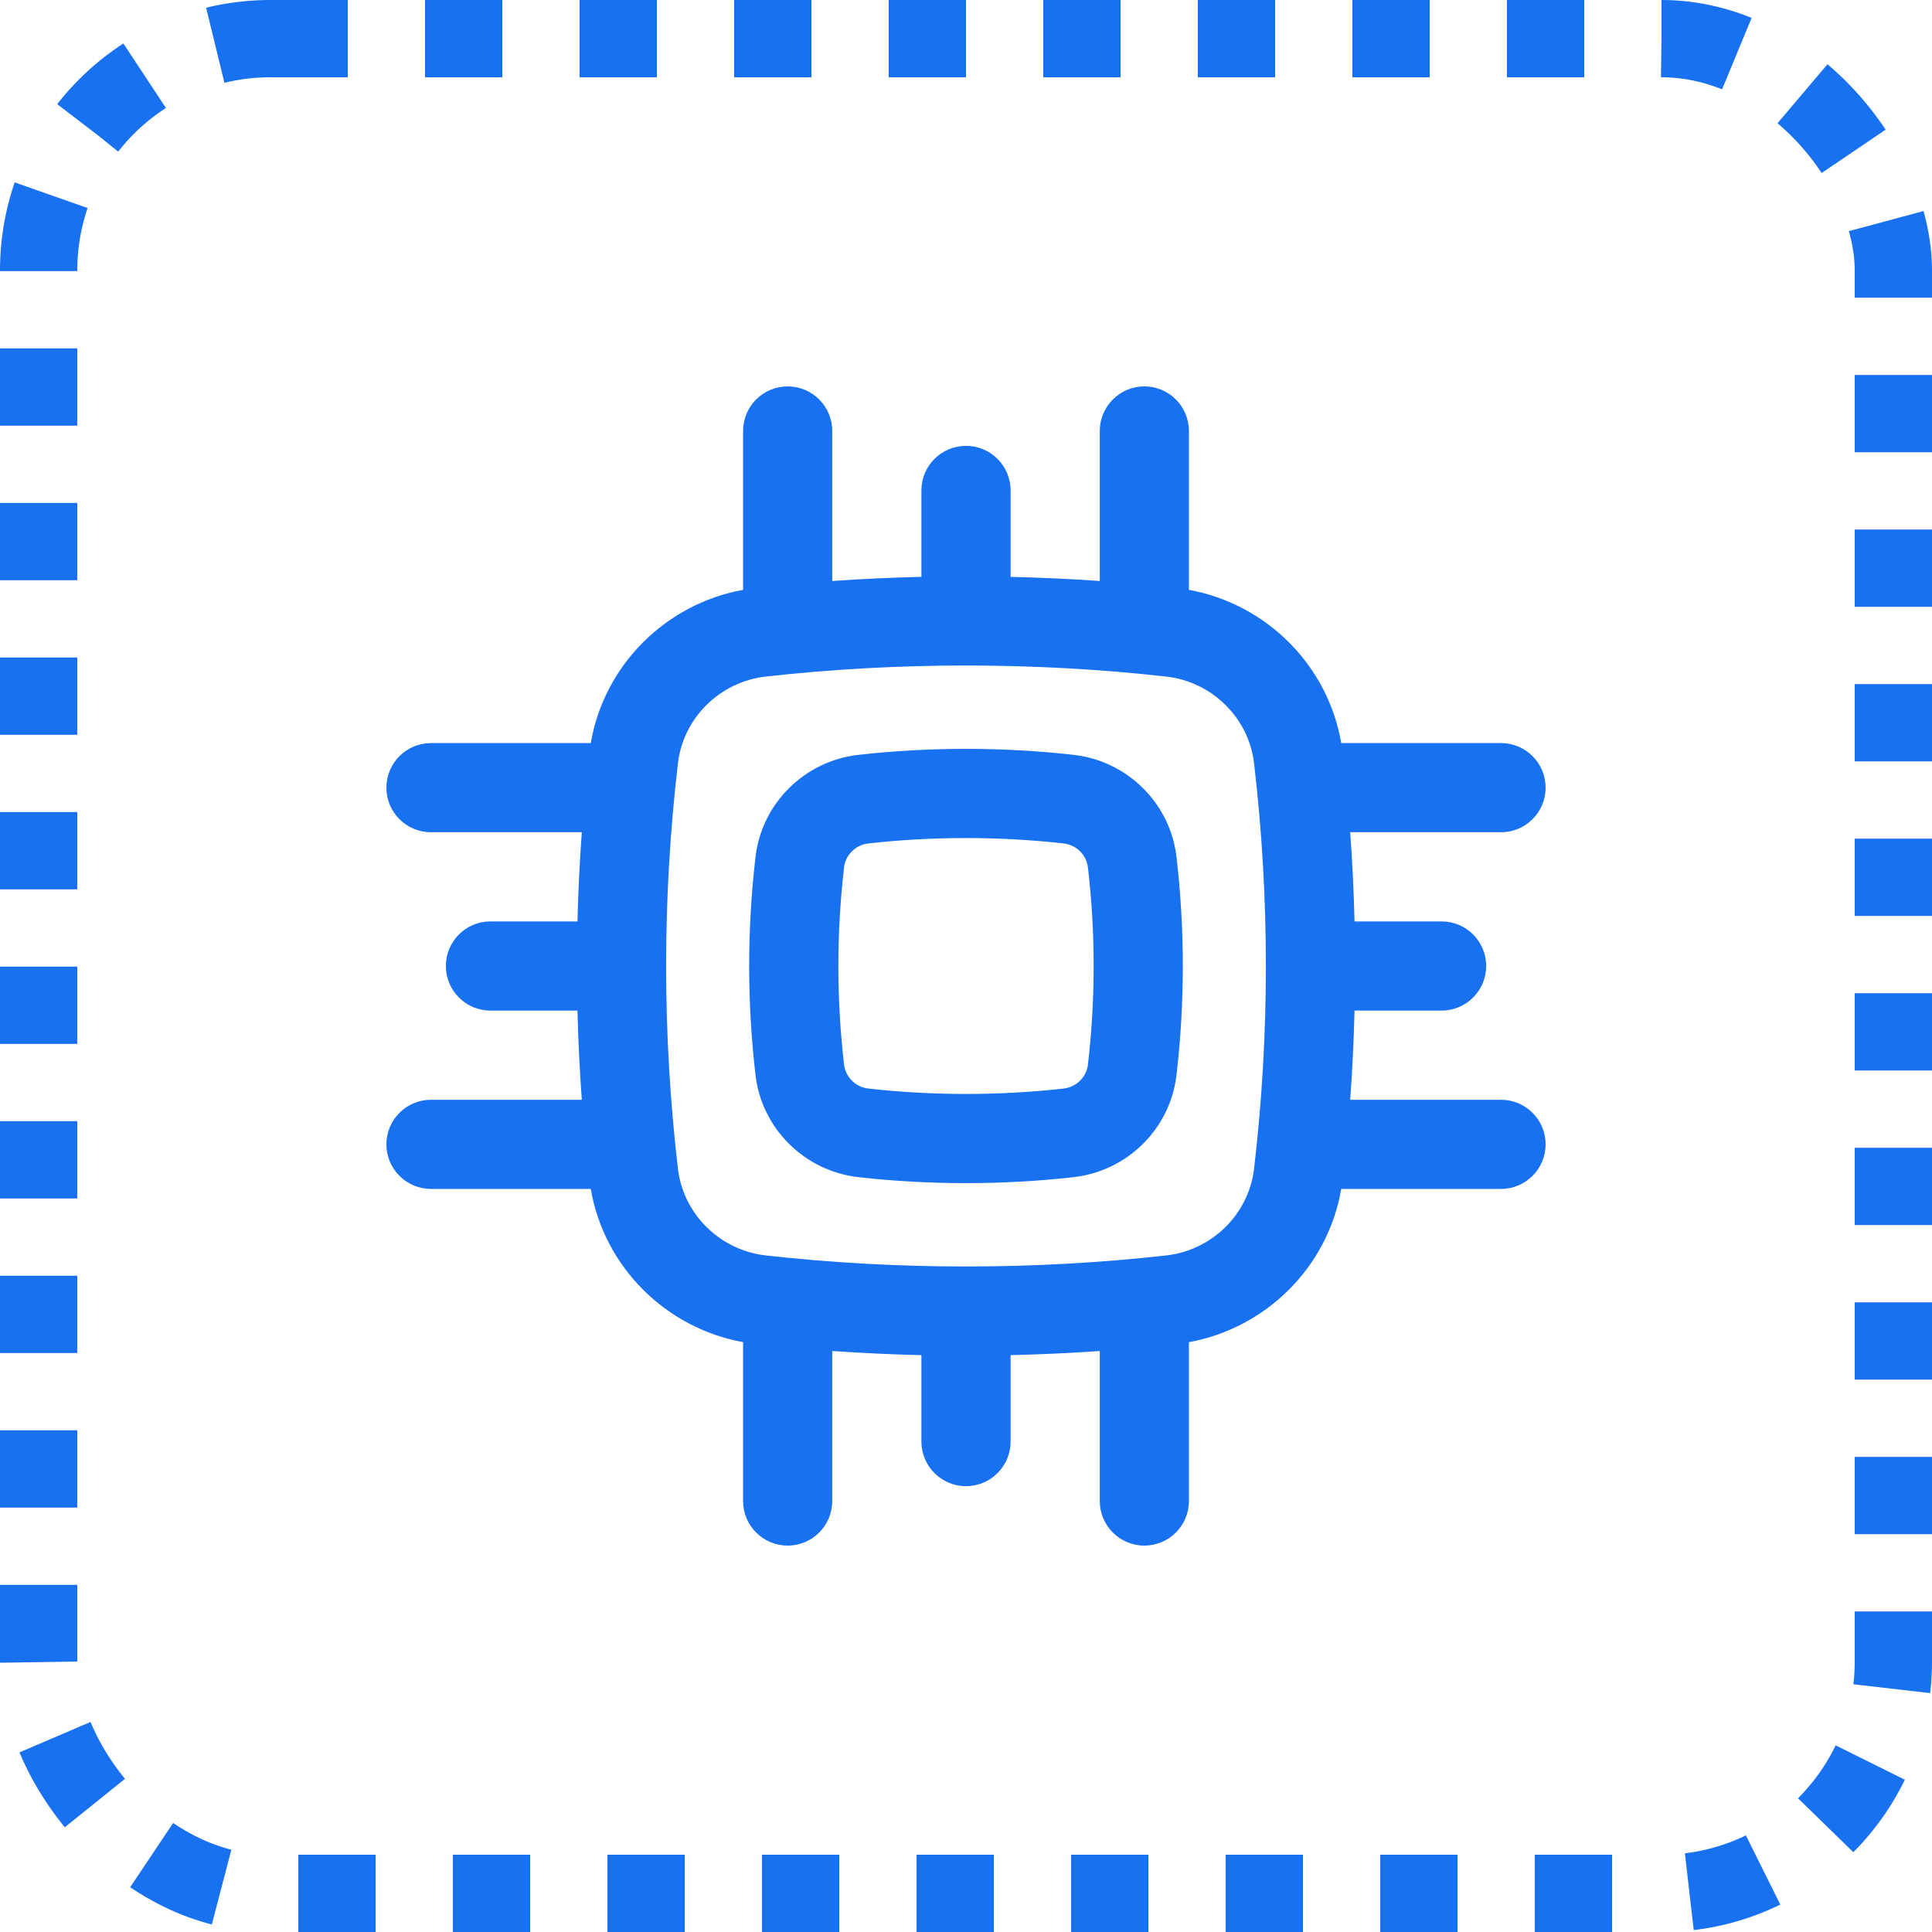 <?xml version="1.0" encoding="UTF-8"?> <svg xmlns="http://www.w3.org/2000/svg" width="50" height="50" viewBox="0 0 50 50" fill="none"> <rect x="1" y="1" width="48" height="48" rx="6" stroke="#1771F1" stroke-width="2" stroke-dasharray="2 2"></rect> <path fill-rule="evenodd" clip-rule="evenodd" d="M27.782 19.535C25.948 19.329 24.052 19.329 22.218 19.535C20.837 19.689 19.717 20.776 19.553 22.175C19.334 24.052 19.334 25.948 19.553 27.825C19.717 29.224 20.837 30.311 22.218 30.465C24.052 30.671 25.948 30.671 27.782 30.465C29.163 30.311 30.283 29.224 30.447 27.825C30.666 25.948 30.666 24.052 30.447 22.175C30.283 20.776 29.163 19.689 27.782 19.535ZM22.474 21.828C24.139 21.642 25.861 21.642 27.526 21.828C27.858 21.865 28.118 22.129 28.155 22.443C28.353 24.142 28.353 25.858 28.155 27.557C28.118 27.871 27.858 28.135 27.526 28.172C25.861 28.358 24.139 28.358 22.474 28.172C22.142 28.135 21.882 27.871 21.845 27.557C21.647 25.858 21.647 24.142 21.845 22.443C21.882 22.129 22.142 21.865 22.474 21.828Z" fill="#1771F1"></path> <path fill-rule="evenodd" clip-rule="evenodd" d="M30.769 11.154C30.769 10.517 30.253 10 29.615 10C28.978 10 28.462 10.517 28.462 11.154V15.036C27.695 14.982 26.925 14.947 26.154 14.929V12.692C26.154 12.055 25.637 11.539 25 11.539C24.363 11.539 23.846 12.055 23.846 12.692V14.929C23.075 14.947 22.305 14.982 21.538 15.036V11.154C21.538 10.517 21.022 10 20.385 10C19.747 10 19.231 10.517 19.231 11.154V15.265C17.231 15.629 15.635 17.209 15.289 19.231H11.154C10.517 19.231 10 19.747 10 20.385C10 21.022 10.517 21.538 11.154 21.538H15.057C15.001 22.307 14.964 23.076 14.945 23.846H12.692C12.055 23.846 11.539 24.363 11.539 25C11.539 25.637 12.055 26.154 12.692 26.154H14.945C14.964 26.924 15.001 27.693 15.057 28.462H11.154C10.517 28.462 10 28.978 10 29.615C10 30.253 10.517 30.769 11.154 30.769H15.289C15.635 32.791 17.231 34.371 19.231 34.735V38.846C19.231 39.483 19.747 40 20.385 40C21.022 40 21.538 39.483 21.538 38.846V34.964C22.305 35.017 23.075 35.053 23.846 35.071V37.308C23.846 37.945 24.363 38.462 25 38.462C25.637 38.462 26.154 37.945 26.154 37.308V35.071C26.925 35.053 27.695 35.017 28.462 34.964V38.846C28.462 39.483 28.978 40 29.615 40C30.253 40 30.769 39.483 30.769 38.846V34.735C32.769 34.371 34.365 32.791 34.711 30.769H38.846C39.483 30.769 40 30.253 40 29.615C40 28.978 39.483 28.462 38.846 28.462H34.943C34.999 27.693 35.036 26.924 35.055 26.154H37.308C37.945 26.154 38.462 25.637 38.462 25C38.462 24.363 37.945 23.846 37.308 23.846H35.055C35.036 23.076 34.999 22.307 34.943 21.538H38.846C39.483 21.538 40 21.022 40 20.385C40 19.747 39.483 19.231 38.846 19.231H34.711C34.365 17.209 32.769 15.629 30.769 15.265V11.154ZM19.82 17.509C23.234 17.128 26.766 17.128 30.18 17.509C31.369 17.642 32.318 18.581 32.455 19.752C32.863 23.239 32.863 26.761 32.455 30.248C32.318 31.419 31.369 32.358 30.18 32.491C26.766 32.872 23.234 32.872 19.82 32.491C18.631 32.358 17.682 31.419 17.545 30.248C17.137 26.761 17.137 23.239 17.545 19.752C17.682 18.581 18.631 17.642 19.82 17.509Z" fill="#1771F1"></path> </svg> 